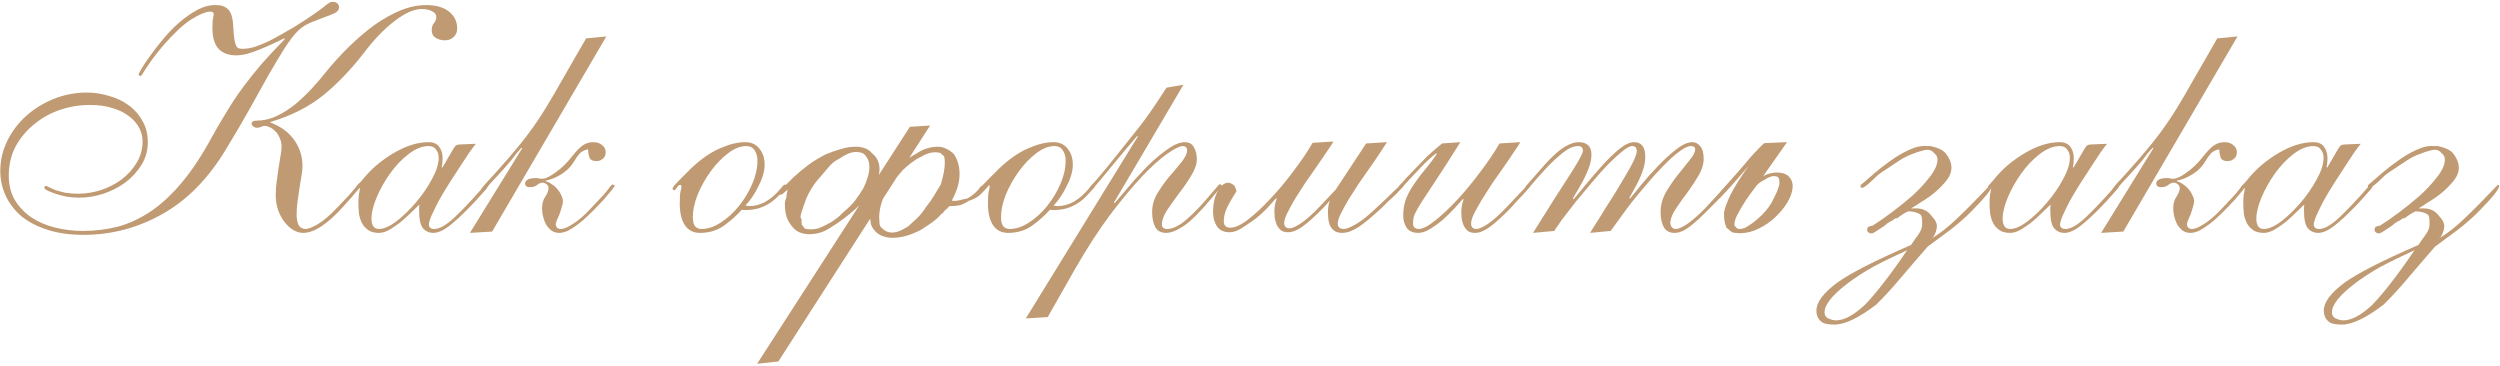 <?xml version="1.0" encoding="UTF-8"?> <svg xmlns="http://www.w3.org/2000/svg" width="526" height="77" viewBox="0 0 526 77" fill="none"><path d="M56.916 25.791C59.113 26.615 60.784 27.851 61.929 29.499C63.073 31.101 63.645 32.932 63.645 34.992C63.645 35.496 63.577 36.136 63.439 36.915C63.302 37.693 63.165 38.54 63.027 39.455C62.89 40.371 62.753 41.332 62.615 42.339C62.478 43.301 62.409 44.216 62.409 45.086C62.409 46.002 62.547 46.757 62.821 47.352C63.142 47.901 63.645 48.176 64.332 48.176C64.836 48.176 65.66 47.856 66.804 47.215C67.994 46.528 69.413 45.315 71.061 43.575C72.755 41.836 73.922 40.554 74.563 39.73C75.25 38.86 75.662 38.425 75.799 38.425C76.028 38.425 76.143 38.563 76.143 38.837C76.143 38.929 75.845 39.318 75.25 40.005C74.701 40.691 73.739 41.79 72.366 43.301C68.978 47.1 66.117 49 63.783 49C63.142 49 62.478 48.817 61.791 48.451C61.105 48.039 60.487 47.489 59.937 46.803C59.388 46.116 58.93 45.292 58.564 44.331C58.198 43.324 58.015 42.225 58.015 41.035C58.015 40.119 58.083 39.158 58.221 38.151C58.358 37.098 58.495 36.114 58.633 35.198C58.77 34.237 58.907 33.39 59.045 32.657C59.182 31.879 59.251 31.307 59.251 30.941C59.251 30.208 59.113 29.567 58.839 29.018C58.61 28.423 58.289 27.942 57.877 27.576C57.511 27.21 57.122 26.935 56.71 26.752C56.344 26.569 56.023 26.477 55.749 26.477C55.52 26.477 55.245 26.546 54.925 26.683C54.604 26.821 54.33 26.889 54.101 26.889C53.826 26.889 53.551 26.798 53.277 26.615C53.048 26.386 52.933 26.203 52.933 26.065C52.933 25.608 53.3 25.379 54.032 25.379C55.451 25.379 56.847 25.058 58.221 24.417C59.64 23.731 60.967 22.884 62.203 21.877C63.439 20.824 64.584 19.725 65.637 18.581C66.735 17.39 67.697 16.269 68.521 15.216C70.123 13.248 71.794 11.416 73.533 9.723C75.319 7.983 77.104 6.472 78.889 5.191C80.721 3.909 82.529 2.902 84.314 2.169C86.145 1.437 87.93 1.071 89.67 1.071C91.73 1.071 93.332 1.528 94.477 2.444C95.621 3.36 96.193 4.55 96.193 6.015C96.193 6.747 95.942 7.342 95.438 7.8C94.98 8.258 94.362 8.487 93.584 8.487C92.943 8.487 92.325 8.326 91.73 8.006C91.135 7.64 90.837 7.09 90.837 6.358C90.837 5.717 90.998 5.214 91.318 4.847C91.638 4.481 91.799 4.046 91.799 3.543C91.799 3.039 91.501 2.65 90.906 2.375C90.357 2.055 89.624 1.895 88.709 1.895C87.106 1.895 85.207 2.742 83.009 4.435C80.858 6.083 78.752 8.258 76.692 10.959C73.991 14.484 71.107 17.505 68.04 20.023C64.973 22.495 61.265 24.372 56.916 25.653V25.791ZM59.8 8.075C59.113 8.395 58.335 8.761 57.465 9.173C56.596 9.585 55.703 9.974 54.787 10.341C53.918 10.707 53.025 11.027 52.109 11.302C51.24 11.531 50.416 11.645 49.637 11.645C48.081 11.645 46.868 11.188 45.998 10.272C45.128 9.356 44.693 7.869 44.693 5.809C44.693 4.847 44.739 4.184 44.831 3.817C44.922 3.451 44.968 3.154 44.968 2.925C44.968 2.604 44.67 2.444 44.075 2.444C43.114 2.536 41.832 3.085 40.23 4.092C38.628 5.099 36.659 6.93 34.325 9.585C33.363 10.73 32.585 11.714 31.99 12.538C31.441 13.316 30.983 13.98 30.617 14.529C30.296 15.033 30.067 15.399 29.93 15.628C29.793 15.857 29.678 15.971 29.587 15.971C29.312 15.971 29.175 15.857 29.175 15.628C29.175 15.537 29.404 15.102 29.861 14.323C30.319 13.545 30.937 12.63 31.715 11.577C32.494 10.478 33.409 9.311 34.462 8.075C35.515 6.793 36.636 5.648 37.827 4.641C39.063 3.588 40.322 2.719 41.603 2.032C42.931 1.345 44.236 1.025 45.517 1.071C46.57 1.071 47.394 1.368 47.989 1.963C48.63 2.558 48.996 3.794 49.088 5.671C49.134 6.724 49.203 7.548 49.294 8.143C49.386 8.738 49.5 9.196 49.637 9.517C49.775 9.837 49.958 10.043 50.187 10.135C50.416 10.226 50.667 10.272 50.942 10.272C51.903 10.272 52.865 10.112 53.826 9.791C54.833 9.425 55.817 9.013 56.779 8.555C57.74 8.052 58.656 7.548 59.525 7.045C60.395 6.541 61.151 6.106 61.791 5.74C63.577 4.641 64.95 3.749 65.911 3.062C66.918 2.375 67.674 1.826 68.177 1.414C68.681 1.002 69.047 0.727 69.276 0.59C69.505 0.453 69.734 0.384 69.963 0.384C70.421 0.384 70.764 0.498 70.993 0.727C71.222 0.956 71.336 1.231 71.336 1.551C71.336 2.055 71.016 2.467 70.375 2.787C69.78 3.062 69.024 3.36 68.109 3.68C67.239 4 66.3 4.367 65.293 4.779C64.332 5.191 63.485 5.74 62.753 6.427C61.837 7.342 60.853 8.624 59.8 10.272C58.793 11.874 57.671 13.751 56.435 15.903C55.245 18.054 53.918 20.435 52.453 23.044C50.988 25.653 49.363 28.423 47.577 31.353C43.869 37.533 39.406 42.088 34.187 45.017C29.015 47.947 23.475 49.412 17.57 49.412C14.778 49.412 12.283 49.069 10.085 48.382C7.934 47.695 6.103 46.757 4.592 45.567C3.127 44.331 2.006 42.889 1.227 41.241C0.449 39.593 0.06 37.83 0.06 35.953C0.06 33.71 0.564 31.582 1.571 29.567C2.578 27.553 3.905 25.814 5.553 24.349C7.247 22.838 9.193 21.648 11.39 20.778C13.587 19.908 15.876 19.473 18.257 19.473C19.813 19.473 21.347 19.702 22.857 20.16C24.414 20.572 25.787 21.213 26.977 22.083C28.213 22.953 29.198 24.051 29.93 25.379C30.708 26.66 31.097 28.171 31.097 29.911C31.097 31.65 30.663 33.23 29.793 34.649C28.923 36.068 27.801 37.304 26.428 38.357C25.055 39.364 23.498 40.165 21.759 40.76C20.065 41.309 18.371 41.584 16.677 41.584C15.762 41.584 14.869 41.515 13.999 41.378C13.13 41.195 12.351 40.989 11.665 40.76C10.978 40.531 10.406 40.302 9.948 40.073C9.536 39.844 9.33 39.661 9.33 39.524C9.33 39.249 9.467 39.112 9.742 39.112C9.788 39.112 9.971 39.204 10.291 39.387C10.658 39.57 11.115 39.776 11.665 40.005C12.26 40.188 12.947 40.371 13.725 40.554C14.549 40.691 15.464 40.76 16.471 40.76C18.028 40.76 19.607 40.508 21.209 40.005C22.857 39.455 24.322 38.7 25.604 37.739C26.886 36.777 27.939 35.61 28.763 34.237C29.587 32.863 29.999 31.353 29.999 29.705C29.999 28.743 29.77 27.828 29.312 26.958C28.854 26.043 28.145 25.218 27.183 24.486C26.268 23.754 25.123 23.181 23.75 22.769C22.377 22.312 20.774 22.083 18.943 22.083C16.792 22.083 14.686 22.426 12.626 23.113C10.612 23.799 8.804 24.806 7.201 26.134C5.599 27.416 4.295 28.972 3.287 30.803C2.326 32.635 1.845 34.672 1.845 36.915C1.845 38.929 2.28 40.669 3.15 42.133C4.066 43.598 5.233 44.811 6.652 45.773C8.117 46.734 9.788 47.444 11.665 47.901C13.542 48.359 15.464 48.588 17.433 48.588C19.951 48.588 22.4 48.291 24.78 47.695C27.16 47.054 29.472 45.979 31.715 44.468C33.959 42.957 36.133 40.943 38.239 38.425C40.39 35.862 42.496 32.68 44.556 28.881C45.7 26.821 46.799 24.944 47.852 23.25C48.905 21.511 50.026 19.84 51.217 18.237C52.407 16.635 53.689 15.033 55.062 13.431C56.481 11.829 58.106 10.089 59.937 8.212L59.8 8.075Z" fill="#C09A72"></path><path d="M78.157 45.979C78.157 46.62 78.271 47.146 78.5 47.558C78.775 47.97 79.187 48.176 79.736 48.176C80.743 48.176 81.956 47.65 83.375 46.597C84.794 45.498 86.168 44.17 87.495 42.614C88.823 41.058 89.944 39.432 90.86 37.739C91.821 35.999 92.302 34.489 92.302 33.207C92.302 32.52 92.119 31.948 91.753 31.49C91.432 30.986 90.906 30.735 90.173 30.735C88.8 30.735 87.381 31.307 85.916 32.451C84.497 33.55 83.215 34.901 82.071 36.503C80.926 38.105 79.988 39.776 79.255 41.515C78.523 43.255 78.157 44.743 78.157 45.979ZM100.13 30.254C99.809 30.62 99.329 31.261 98.688 32.177C98.093 33.047 97.429 34.054 96.697 35.198C95.964 36.297 95.209 37.464 94.431 38.7C93.652 39.936 92.943 41.126 92.302 42.271C91.707 43.415 91.203 44.445 90.791 45.361C90.425 46.23 90.242 46.849 90.242 47.215C90.242 47.856 90.631 48.176 91.409 48.176C92.462 48.176 93.835 47.398 95.529 45.841C97.223 44.239 99.1 42.271 101.16 39.936C101.572 39.432 101.824 39.135 101.915 39.043C102.007 38.906 102.098 38.837 102.19 38.837C102.465 38.837 102.602 38.975 102.602 39.249C102.602 39.295 102.487 39.478 102.259 39.799C102.03 40.073 101.709 40.44 101.297 40.897C100.931 41.309 100.519 41.767 100.061 42.271C99.649 42.728 99.237 43.163 98.825 43.575C97.223 45.223 95.781 46.551 94.499 47.558C93.218 48.519 92.119 49 91.203 49C90.288 49 89.555 48.68 89.006 48.039C88.457 47.398 88.182 46.139 88.182 44.262C88.182 44.033 88.182 43.827 88.182 43.644C88.228 43.415 88.251 43.209 88.251 43.026C87.747 43.53 87.129 44.125 86.397 44.811C85.71 45.498 84.978 46.162 84.199 46.803C83.421 47.398 82.643 47.924 81.865 48.382C81.086 48.794 80.377 49 79.736 49C78.82 49 78.088 48.817 77.539 48.451C76.989 48.084 76.554 47.627 76.234 47.077C75.913 46.482 75.685 45.819 75.547 45.086C75.456 44.308 75.41 43.53 75.41 42.751C75.41 42.202 75.433 41.676 75.479 41.172C75.57 40.623 75.662 40.073 75.753 39.524C75.662 39.524 75.593 39.57 75.547 39.661C75.501 39.707 75.433 39.73 75.341 39.73C75.158 39.73 75.067 39.616 75.067 39.387C75.067 39.249 75.135 39.112 75.273 38.975C75.41 38.837 75.707 38.494 76.165 37.945C77.081 36.8 78.088 35.747 79.187 34.786C80.331 33.825 81.521 32.978 82.757 32.245C83.993 31.513 85.229 30.941 86.465 30.529C87.747 30.117 88.983 29.911 90.173 29.911C91.226 29.911 91.981 30.254 92.439 30.941C92.897 31.582 93.126 32.36 93.126 33.275C93.126 34.099 93.057 34.717 92.92 35.129L93.057 35.267C93.652 34.305 94.11 33.527 94.431 32.932C94.797 32.291 95.094 31.788 95.323 31.421C95.552 31.009 95.758 30.735 95.941 30.597C96.17 30.46 96.468 30.391 96.834 30.391L100.13 30.254Z" fill="#C09A72"></path><path d="M125.514 33.893C124.782 33.893 124.301 33.687 124.072 33.275C123.889 32.818 123.775 32.2 123.729 31.421C122.951 31.559 122.355 31.856 121.943 32.314C121.577 32.726 121.119 33.39 120.57 34.305C119.975 35.221 119.128 36.022 118.029 36.709C116.977 37.35 115.901 37.785 114.802 38.013V38.151C115.26 38.242 115.695 38.448 116.107 38.769C116.565 39.043 116.954 39.387 117.274 39.799C117.64 40.211 117.915 40.646 118.098 41.103C118.327 41.561 118.441 41.973 118.441 42.339C118.441 42.706 118.35 43.141 118.167 43.644C118.029 44.148 117.869 44.651 117.686 45.155C117.503 45.612 117.32 46.025 117.137 46.391C116.999 46.757 116.931 47.009 116.931 47.146C116.931 47.421 117.022 47.672 117.205 47.901C117.434 48.084 117.686 48.176 117.961 48.176C118.464 48.176 119.037 47.993 119.677 47.627C120.364 47.261 121.028 46.826 121.669 46.322C122.355 45.773 122.973 45.223 123.523 44.674C124.072 44.125 124.507 43.667 124.827 43.301C125.789 42.294 126.521 41.515 127.025 40.966C127.528 40.371 127.895 39.913 128.123 39.593C128.398 39.272 128.558 39.066 128.604 38.975C128.696 38.883 128.787 38.837 128.879 38.837C129.153 38.837 129.291 38.952 129.291 39.181C129.291 39.227 129.176 39.387 128.947 39.661C128.764 39.936 128.49 40.279 128.123 40.691C127.803 41.103 127.437 41.538 127.025 41.996C126.613 42.454 126.201 42.889 125.789 43.301C125.194 43.942 124.53 44.605 123.797 45.292C123.111 45.979 122.401 46.597 121.669 47.146C120.936 47.695 120.227 48.153 119.54 48.519C118.853 48.84 118.235 49 117.686 49C117.045 49 116.496 48.84 116.038 48.519C115.58 48.153 115.191 47.718 114.871 47.215C114.596 46.665 114.39 46.093 114.253 45.498C114.115 44.903 114.047 44.354 114.047 43.85C114.047 42.843 114.276 42.019 114.733 41.378C115.191 40.691 115.42 40.073 115.42 39.524C115.42 39.249 115.283 38.998 115.008 38.769C114.733 38.54 114.459 38.425 114.184 38.425C113.818 38.425 113.429 38.586 113.017 38.906C112.651 39.227 112.147 39.387 111.506 39.387C110.819 39.387 110.476 39.112 110.476 38.563C110.476 38.334 110.613 38.105 110.888 37.876C111.209 37.601 111.872 37.464 112.879 37.464C113.063 37.464 113.223 37.487 113.36 37.533C113.543 37.578 113.818 37.601 114.184 37.601C114.779 37.601 115.672 37.166 116.862 36.297C118.098 35.427 119.22 34.351 120.227 33.069C121.234 31.788 122.058 30.941 122.699 30.529C123.34 30.117 124.049 29.911 124.827 29.911C125.606 29.911 126.224 30.117 126.681 30.529C127.185 30.895 127.437 31.398 127.437 32.039C127.437 32.635 127.231 33.092 126.819 33.413C126.453 33.733 126.018 33.893 125.514 33.893ZM103.541 48.725L98.871 49L109.858 31.215L109.721 31.078C109.446 31.398 109.103 31.788 108.691 32.245C108.325 32.703 107.935 33.207 107.523 33.756C107.111 34.26 106.677 34.763 106.219 35.267C105.807 35.724 105.418 36.159 105.051 36.571C104.273 37.395 103.655 38.059 103.197 38.563C102.785 39.066 102.465 39.455 102.236 39.73C102.007 40.005 101.847 40.188 101.755 40.279C101.664 40.325 101.595 40.348 101.549 40.348C101.366 40.348 101.275 40.211 101.275 39.936C101.275 39.844 101.321 39.73 101.412 39.593C101.549 39.41 101.801 39.089 102.167 38.631C102.579 38.174 103.175 37.533 103.953 36.709C104.731 35.839 105.784 34.649 107.111 33.138C108.805 31.17 110.224 29.407 111.369 27.851C112.559 26.248 113.703 24.555 114.802 22.769C115.901 20.984 117.091 18.947 118.373 16.658C119.7 14.369 121.348 11.508 123.317 8.075L127.574 7.663L103.541 48.725Z" fill="#C09A72"></path><path d="M159.367 33.825C159.367 33.001 159.184 32.291 158.818 31.696C158.452 31.055 157.834 30.735 156.964 30.735C155.774 30.735 154.515 31.238 153.187 32.245C151.86 33.252 150.647 34.511 149.548 36.022C148.449 37.533 147.534 39.158 146.801 40.897C146.115 42.637 145.771 44.216 145.771 45.635C145.771 46.597 145.931 47.261 146.252 47.627C146.618 47.993 147.053 48.176 147.557 48.176C148.93 48.176 150.303 47.718 151.677 46.803C153.096 45.887 154.355 44.743 155.453 43.369C156.598 41.95 157.536 40.394 158.269 38.7C159.001 37.006 159.367 35.381 159.367 33.825ZM160.878 34.649C160.878 35.335 160.763 36.068 160.535 36.846C160.306 37.624 159.985 38.403 159.573 39.181C159.207 39.959 158.772 40.714 158.269 41.447C157.811 42.133 157.33 42.728 156.827 43.232C157.193 43.324 157.445 43.369 157.582 43.369C158.772 43.369 159.917 43.072 161.015 42.477C162.114 41.836 163.098 41.012 163.968 40.005C164.426 39.501 164.7 39.181 164.792 39.043C164.929 38.906 165.044 38.837 165.135 38.837C165.364 38.837 165.479 38.952 165.479 39.181C165.479 39.272 165.387 39.432 165.204 39.661C165.021 39.89 164.54 40.417 163.762 41.241C162.892 42.156 161.862 42.889 160.672 43.438C159.528 43.942 158.291 44.193 156.964 44.193C156.415 44.193 156.117 44.17 156.071 44.125C155.018 45.315 153.76 46.437 152.295 47.489C150.876 48.496 149.205 49 147.282 49C145.909 49 144.856 48.474 144.123 47.421C143.391 46.322 143.025 44.811 143.025 42.889C143.025 41.653 143.07 40.806 143.162 40.348C143.299 39.89 143.368 39.547 143.368 39.318C143.368 39.043 143.299 38.906 143.162 38.906C142.887 38.906 142.636 39.089 142.407 39.455C142.178 39.822 142.018 40.005 141.926 40.005C141.651 40.005 141.514 39.89 141.514 39.661C141.514 39.57 141.628 39.364 141.857 39.043C142.132 38.723 142.475 38.357 142.887 37.945C143.299 37.533 143.734 37.098 144.192 36.64C144.65 36.182 145.085 35.747 145.497 35.335C147.557 33.413 149.548 32.039 151.471 31.215C153.439 30.346 155.202 29.911 156.758 29.911C158.086 29.911 159.093 30.369 159.779 31.284C160.512 32.154 160.878 33.275 160.878 34.649Z" fill="#C09A72"></path><path d="M168.638 46.116C168.638 46.757 168.661 47.146 168.706 47.283C168.752 47.375 168.844 47.489 168.981 47.627C169.164 47.947 169.37 48.13 169.599 48.176C169.874 48.222 170.263 48.245 170.766 48.245C171.224 48.245 171.705 48.176 172.208 48.039C172.712 47.856 173.353 47.558 174.131 47.146C174.635 46.917 175.184 46.574 175.779 46.116C176.42 45.658 177.038 45.109 177.633 44.468C178.549 43.736 179.304 42.98 179.899 42.202C180.494 41.424 181.066 40.577 181.616 39.661C181.982 38.975 182.28 38.242 182.508 37.464C182.783 36.64 182.92 35.839 182.92 35.061C182.92 34.145 182.646 33.367 182.096 32.726C181.73 32.222 181.044 31.971 180.036 31.971C179.121 31.971 177.999 32.428 176.672 33.344C175.894 33.71 175.207 34.214 174.612 34.855C174.062 35.496 173.399 36.274 172.62 37.189C171.293 38.608 170.263 40.234 169.53 42.065C169.256 42.843 169.004 43.553 168.775 44.193C168.546 44.834 168.432 45.361 168.432 45.773L168.638 46.116ZM174.612 47.97C173.834 48.474 173.078 48.817 172.346 49C171.659 49.183 170.972 49.275 170.286 49.275C168.684 49.275 167.47 48.725 166.646 47.627C166.143 47.032 165.754 46.345 165.479 45.567C165.25 44.788 165.136 43.873 165.136 42.82C165.136 42.591 165.182 42.339 165.273 42.065C165.41 41.744 165.479 41.47 165.479 41.241C165.479 41.103 165.502 40.92 165.548 40.691C165.639 40.417 165.685 40.119 165.685 39.799C165.594 39.982 165.456 40.142 165.273 40.279C165.136 40.417 164.953 40.577 164.724 40.76C164.632 40.852 164.495 40.92 164.312 40.966C164.174 40.966 164.037 40.966 163.9 40.966V40.76C163.991 40.485 164.197 40.234 164.518 40.005C164.609 39.73 164.861 39.387 165.273 38.975C165.731 38.517 166.28 37.968 166.921 37.327C167.974 36.365 169.05 35.473 170.148 34.649C171.293 33.825 172.506 33.092 173.788 32.451C174.886 31.994 175.939 31.627 176.946 31.353C177.954 31.032 178.984 30.872 180.036 30.872C180.815 30.872 181.478 30.986 182.028 31.215C182.577 31.398 183.058 31.742 183.47 32.245C184.523 33.069 185.049 34.191 185.049 35.61C185.049 36.114 184.958 36.64 184.774 37.189C184.637 37.693 184.317 38.265 183.813 38.906C182.943 40.737 181.684 42.408 180.036 43.919C178.434 45.384 176.626 46.734 174.612 47.97ZM163.762 76.055L159.299 76.535L191.435 26.683L195.692 26.409L163.762 76.055ZM199.95 42.133C200.224 42.133 200.362 42.156 200.362 42.202C200.362 42.248 200.499 42.271 200.774 42.271C201.048 42.271 201.415 42.225 201.872 42.133C202.376 41.996 202.902 41.882 203.452 41.79C203.91 41.561 204.39 41.241 204.894 40.829C205.443 40.371 205.901 39.867 206.267 39.318L207.297 38.631L207.572 38.288H208.052V39.043L207.297 39.867C206.794 40.462 206.267 40.966 205.718 41.378C205.168 41.744 204.528 42.042 203.795 42.271C203.2 42.683 202.605 42.98 202.01 43.163C201.415 43.301 200.751 43.369 200.018 43.369C199.744 43.369 199.561 43.461 199.469 43.644C199.423 43.827 199.332 43.919 199.194 43.919L199.538 42.82C199.538 42.728 199.606 42.614 199.744 42.477C199.881 42.339 199.95 42.225 199.95 42.133ZM198.508 44.605C198.508 44.743 198.439 44.834 198.302 44.88C198.21 44.88 198.027 45.04 197.752 45.361C197.524 45.635 197.066 46.047 196.379 46.597C195.692 47.1 194.846 47.672 193.838 48.313C191.687 49.458 189.696 50.03 187.864 50.03C187.132 50.03 186.491 49.938 185.942 49.755C185.438 49.618 184.935 49.343 184.431 48.931C183.836 48.382 183.447 47.81 183.264 47.215C183.126 46.62 183.058 45.887 183.058 45.017C183.058 44.605 183.104 44.125 183.195 43.575C183.332 42.98 183.584 42.339 183.95 41.653C184.774 39.73 185.965 37.968 187.521 36.365C189.123 34.717 190.886 33.367 192.808 32.314C193.632 31.765 194.388 31.398 195.074 31.215C195.807 30.986 196.516 30.872 197.203 30.872C197.981 30.872 198.645 31.032 199.194 31.353C199.79 31.627 200.316 32.017 200.774 32.52C201.323 33.39 201.666 34.328 201.804 35.335C201.941 36.297 201.918 37.281 201.735 38.288C201.552 39.249 201.232 40.211 200.774 41.172C200.362 42.088 199.881 42.957 199.332 43.781L198.508 44.605ZM198.782 34.237C198.782 33.825 198.76 33.481 198.714 33.207C198.668 32.886 198.485 32.657 198.164 32.52C198.073 32.291 197.867 32.154 197.546 32.108C197.226 32.062 196.928 32.039 196.654 32.039C195.784 32.039 194.777 32.383 193.632 33.069C193.037 33.344 192.419 33.733 191.778 34.237C191.138 34.694 190.52 35.221 189.924 35.816C189.192 36.64 188.528 37.464 187.933 38.288C187.338 39.066 186.766 39.913 186.216 40.829C185.392 42.568 184.98 44.216 184.98 45.773C184.98 46.093 185.003 46.505 185.049 47.009C185.095 47.467 185.278 47.81 185.598 48.039C186.194 48.634 186.88 48.931 187.658 48.931C188.162 48.931 188.711 48.817 189.306 48.588C189.902 48.313 190.497 47.993 191.092 47.627C191.595 47.169 192.19 46.62 192.877 45.979C193.564 45.338 194.228 44.514 194.868 43.507C195.509 42.728 196.059 41.95 196.516 41.172C197.02 40.348 197.501 39.547 197.958 38.769C198.233 37.807 198.439 36.983 198.576 36.297C198.714 35.61 198.782 34.923 198.782 34.237Z" fill="#C09A72"></path><path d="M224.212 33.825C224.212 33.001 224.029 32.291 223.662 31.696C223.296 31.055 222.678 30.735 221.808 30.735C220.618 30.735 219.359 31.238 218.032 32.245C216.704 33.252 215.491 34.511 214.392 36.022C213.294 37.533 212.378 39.158 211.646 40.897C210.959 42.637 210.616 44.216 210.616 45.635C210.616 46.597 210.776 47.261 211.096 47.627C211.463 47.993 211.897 48.176 212.401 48.176C213.774 48.176 215.148 47.718 216.521 46.803C217.94 45.887 219.199 44.743 220.298 43.369C221.442 41.95 222.381 40.394 223.113 38.7C223.845 37.006 224.212 35.381 224.212 33.825ZM225.722 34.649C225.722 35.335 225.608 36.068 225.379 36.846C225.15 37.624 224.83 38.403 224.418 39.181C224.051 39.959 223.617 40.714 223.113 41.447C222.655 42.133 222.175 42.728 221.671 43.232C222.037 43.324 222.289 43.369 222.426 43.369C223.617 43.369 224.761 43.072 225.86 42.477C226.958 41.836 227.943 41.012 228.812 40.005C229.27 39.501 229.545 39.181 229.636 39.043C229.774 38.906 229.888 38.837 229.98 38.837C230.209 38.837 230.323 38.952 230.323 39.181C230.323 39.272 230.231 39.432 230.048 39.661C229.865 39.89 229.385 40.417 228.606 41.241C227.737 42.156 226.707 42.889 225.516 43.438C224.372 43.942 223.136 44.193 221.808 44.193C221.259 44.193 220.961 44.17 220.916 44.125C219.863 45.315 218.604 46.437 217.139 47.489C215.72 48.496 214.049 49 212.126 49C210.753 49 209.7 48.474 208.968 47.421C208.235 46.322 207.869 44.811 207.869 42.889C207.869 41.653 207.915 40.806 208.006 40.348C208.144 39.89 208.212 39.547 208.212 39.318C208.212 39.043 208.144 38.906 208.006 38.906C207.732 38.906 207.48 39.089 207.251 39.455C207.022 39.822 206.862 40.005 206.77 40.005C206.496 40.005 206.358 39.89 206.358 39.661C206.358 39.57 206.473 39.364 206.702 39.043C206.976 38.723 207.32 38.357 207.732 37.945C208.144 37.533 208.579 37.098 209.036 36.64C209.494 36.182 209.929 35.747 210.341 35.335C212.401 33.413 214.392 32.039 216.315 31.215C218.283 30.346 220.046 29.911 221.602 29.911C222.93 29.911 223.937 30.369 224.624 31.284C225.356 32.154 225.722 33.275 225.722 34.649Z" fill="#C09A72"></path><path d="M234.375 42.614L234.512 42.751C234.97 42.248 235.542 41.584 236.229 40.76C236.916 39.936 237.671 39.043 238.495 38.082C239.365 37.121 240.257 36.159 241.173 35.198C242.134 34.237 243.096 33.367 244.057 32.589C245.018 31.811 245.934 31.17 246.804 30.666C247.719 30.163 248.543 29.911 249.276 29.911C250.191 29.911 250.832 30.277 251.198 31.009C251.61 31.696 251.816 32.52 251.816 33.481C251.816 34.534 251.427 35.679 250.649 36.915C249.916 38.151 249.07 39.387 248.108 40.623C247.193 41.859 246.346 43.049 245.568 44.193C244.835 45.338 244.469 46.345 244.469 47.215C244.469 47.856 244.835 48.176 245.568 48.176C245.934 48.176 246.346 48.107 246.804 47.97C247.307 47.787 247.879 47.489 248.52 47.077C249.161 46.62 249.894 46.002 250.718 45.223C251.542 44.445 252.48 43.461 253.533 42.271C254.22 41.492 254.746 40.874 255.112 40.417C255.524 39.959 255.822 39.616 256.005 39.387C256.234 39.112 256.371 38.952 256.417 38.906C256.508 38.815 256.6 38.769 256.692 38.769C256.92 38.769 257.035 38.883 257.035 39.112C257.035 39.204 257.012 39.295 256.966 39.387C256.92 39.432 256.829 39.547 256.692 39.73C256.554 39.867 256.325 40.096 256.005 40.417C255.73 40.691 255.364 41.126 254.906 41.721C252.572 44.514 250.649 46.437 249.138 47.489C247.628 48.496 246.369 49 245.362 49C244.309 49 243.553 48.611 243.096 47.833C242.638 47.009 242.409 45.933 242.409 44.605C242.409 43.232 242.775 41.927 243.508 40.691C244.286 39.41 245.133 38.219 246.048 37.121C247.01 36.022 247.856 35.015 248.589 34.099C249.367 33.138 249.756 32.314 249.756 31.627C249.756 31.032 249.459 30.735 248.864 30.735C248.223 30.735 247.147 31.261 245.636 32.314C244.126 33.367 242.34 34.969 240.28 37.121C238.266 39.272 236.023 41.973 233.551 45.223C231.125 48.474 228.653 52.296 226.135 56.691L220.436 66.716L215.835 66.991L239.388 28.743L239.25 28.606C238.335 29.659 237.328 30.849 236.229 32.177C235.176 33.459 234.169 34.672 233.208 35.816C232.292 36.961 231.491 37.922 230.804 38.7C230.163 39.478 229.82 39.867 229.774 39.867C229.5 39.867 229.362 39.753 229.362 39.524C229.362 39.432 229.385 39.341 229.431 39.249C229.522 39.158 229.683 38.975 229.912 38.7C230.186 38.38 230.598 37.922 231.148 37.327C231.697 36.686 232.452 35.77 233.414 34.58C235.016 32.566 236.298 30.964 237.259 29.773C238.266 28.537 239.159 27.416 239.937 26.409C240.761 25.356 241.562 24.257 242.34 23.113C243.164 21.922 244.194 20.366 245.43 18.443L249.001 17.825L234.375 42.614Z" fill="#C09A72"></path><path d="M291.826 29.911C291.506 30.414 291.025 31.147 290.384 32.108C289.789 33.024 289.103 34.031 288.324 35.129C287.546 36.228 286.745 37.373 285.921 38.563C285.143 39.753 284.41 40.897 283.724 41.996C283.083 43.095 282.533 44.102 282.076 45.017C281.664 45.887 281.458 46.551 281.458 47.009C281.458 47.787 281.893 48.176 282.762 48.176C283.312 48.176 284.204 47.81 285.44 47.077C286.676 46.345 288.164 45.132 289.904 43.438C291.048 42.385 291.918 41.561 292.513 40.966C293.154 40.325 293.635 39.867 293.955 39.593C294.275 39.272 294.459 39.066 294.504 38.975C294.596 38.883 294.687 38.837 294.779 38.837C295.054 38.837 295.191 38.952 295.191 39.181C295.191 39.272 295.031 39.478 294.71 39.799C294.436 40.119 294.069 40.508 293.612 40.966C293.154 41.378 292.65 41.836 292.101 42.339C291.597 42.843 291.117 43.324 290.659 43.781C288.736 45.567 287.134 46.894 285.852 47.764C284.571 48.588 283.426 49 282.419 49C281.732 49 281.183 48.863 280.771 48.588C280.359 48.268 280.039 47.879 279.81 47.421C279.627 46.963 279.512 46.482 279.466 45.979C279.421 45.475 279.398 45.017 279.398 44.605C279.398 43.644 279.558 42.774 279.878 41.996L279.741 41.859L287.432 30.185L291.826 29.911ZM260.171 40.211C259.118 41.859 258.409 43.118 258.042 43.987C257.676 44.811 257.493 45.681 257.493 46.597C257.493 47.054 257.63 47.398 257.905 47.627C258.18 47.81 258.477 47.901 258.798 47.901C259.759 47.947 260.995 47.398 262.506 46.253C264.062 45.063 265.664 43.575 267.312 41.79C269.006 40.005 270.631 38.059 272.188 35.953C273.79 33.848 275.117 31.879 276.17 30.048L280.565 29.773C280.245 30.323 279.764 31.055 279.123 31.971C278.528 32.84 277.841 33.848 277.063 34.992C276.285 36.091 275.484 37.235 274.66 38.425C273.881 39.616 273.149 40.76 272.462 41.859C271.821 42.957 271.272 43.965 270.814 44.88C270.402 45.75 270.196 46.414 270.196 46.871C270.196 47.65 270.585 48.039 271.364 48.039C271.867 48.039 272.668 47.672 273.767 46.94C274.866 46.208 276.216 44.995 277.818 43.301C278.825 42.248 279.604 41.424 280.153 40.829C280.748 40.188 281.183 39.73 281.458 39.455C281.732 39.135 281.893 38.929 281.938 38.837C282.03 38.746 282.121 38.7 282.213 38.7C282.442 38.7 282.556 38.815 282.556 39.043C282.556 39.135 282.419 39.341 282.144 39.661C281.87 39.982 281.526 40.371 281.114 40.829C280.702 41.286 280.245 41.767 279.741 42.271C279.283 42.774 278.871 43.232 278.505 43.644C276.765 45.429 275.301 46.757 274.11 47.627C272.966 48.451 271.936 48.863 271.02 48.863C270.379 48.863 269.876 48.725 269.51 48.451C269.143 48.13 268.846 47.741 268.617 47.283C268.434 46.826 268.297 46.345 268.205 45.841C268.159 45.338 268.136 44.88 268.136 44.468C268.136 43.507 268.297 42.637 268.617 41.859L268.48 41.721C267.976 42.271 267.358 42.957 266.626 43.781C265.893 44.56 265.092 45.292 264.222 45.979C263.353 46.62 262.414 47.261 261.407 47.901C260.446 48.542 259.553 48.863 258.729 48.863C257.493 48.863 256.6 48.451 256.051 47.627C255.502 46.803 255.227 45.796 255.227 44.605C255.227 43.644 255.341 42.706 255.57 41.79C255.845 40.874 256.188 40.142 256.6 39.593C257.012 38.998 257.493 38.631 258.042 38.494C258.592 38.357 259.164 38.563 259.759 39.112L260.171 40.211Z" fill="#C09A72"></path><path d="M307.253 29.911C305.148 33.298 303.431 35.976 302.103 37.945C300.822 39.867 299.814 41.401 299.082 42.545C298.395 43.644 297.915 44.491 297.64 45.086C297.411 45.681 297.297 46.322 297.297 47.009C297.297 47.421 297.411 47.718 297.64 47.901C297.915 48.084 298.189 48.176 298.464 48.176C299.334 48.176 300.501 47.581 301.966 46.391C303.477 45.2 305.056 43.713 306.704 41.927C308.352 40.142 309.954 38.197 311.511 36.091C313.113 33.985 314.44 32.017 315.493 30.185L319.888 29.911C319.568 30.46 319.087 31.192 318.446 32.108C317.851 33.024 317.164 34.031 316.386 35.129C315.608 36.228 314.807 37.373 313.983 38.563C313.204 39.753 312.472 40.897 311.785 41.996C311.144 43.095 310.595 44.079 310.137 44.949C309.725 45.819 309.519 46.505 309.519 47.009C309.519 47.787 309.908 48.176 310.687 48.176C311.19 48.176 311.991 47.81 313.09 47.077C314.189 46.345 315.539 45.132 317.141 43.438C318.148 42.385 318.927 41.561 319.476 40.966C320.071 40.325 320.506 39.867 320.781 39.593C321.055 39.272 321.216 39.066 321.261 38.975C321.353 38.883 321.444 38.837 321.536 38.837C321.765 38.837 321.879 38.952 321.879 39.181C321.879 39.272 321.742 39.478 321.467 39.799C321.193 40.119 320.849 40.508 320.437 40.966C320.025 41.378 319.568 41.859 319.064 42.408C318.606 42.912 318.194 43.369 317.828 43.781C316.088 45.567 314.624 46.894 313.433 47.764C312.289 48.588 311.259 49 310.343 49C309.702 49 309.199 48.863 308.833 48.588C308.466 48.268 308.169 47.879 307.94 47.421C307.757 46.963 307.62 46.482 307.528 45.979C307.482 45.475 307.459 45.017 307.459 44.605C307.459 43.69 307.619 42.82 307.94 41.996L307.803 41.859C307.299 42.408 306.681 43.095 305.949 43.919C305.216 44.697 304.415 45.475 303.545 46.253C302.676 46.986 301.783 47.627 300.867 48.176C299.998 48.725 299.174 49 298.395 49C297.297 49 296.495 48.657 295.992 47.97C295.488 47.238 295.237 46.345 295.237 45.292C295.237 43.965 295.466 42.728 295.923 41.584C296.427 40.44 297.045 39.364 297.777 38.357C298.51 37.304 299.288 36.297 300.112 35.335C300.936 34.328 301.668 33.344 302.309 32.383L302.172 32.245C301.165 33.024 300.112 33.985 299.013 35.129C297.96 36.274 296.908 37.395 295.855 38.494C295.397 38.998 295.122 39.318 295.031 39.455C294.939 39.593 294.825 39.661 294.687 39.661C294.504 39.661 294.413 39.524 294.413 39.249C294.413 39.204 294.436 39.135 294.481 39.043C294.573 38.906 294.733 38.723 294.962 38.494C295.191 38.219 295.534 37.83 295.992 37.327C296.495 36.823 297.136 36.159 297.915 35.335C298.601 34.603 299.38 33.802 300.249 32.932C301.165 32.062 302.218 31.147 303.408 30.185L307.253 29.911Z" fill="#C09A72"></path><path d="M334.56 49C334.789 48.588 335.201 47.924 335.796 47.009C336.391 46.093 337.032 45.063 337.719 43.919C338.451 42.774 339.207 41.584 339.985 40.348C340.763 39.066 341.473 37.876 342.113 36.777C342.8 35.633 343.349 34.626 343.761 33.756C344.173 32.84 344.379 32.177 344.379 31.765C344.379 31.124 344.082 30.78 343.487 30.735C343.029 30.689 342.342 31.032 341.427 31.765C340.511 32.497 339.481 33.436 338.337 34.58C337.238 35.724 336.094 37.006 334.903 38.425C333.713 39.844 332.569 41.218 331.47 42.545C330.417 43.873 329.479 45.086 328.655 46.185C327.877 47.283 327.327 48.084 327.007 48.588L322.543 49C325.885 43.644 328.472 39.57 330.303 36.777C332.134 33.939 333.049 32.245 333.049 31.696C333.049 31.055 332.706 30.735 332.019 30.735C331.058 30.735 330.005 31.192 328.861 32.108C327.762 32.978 326.641 34.008 325.496 35.198C323.894 36.938 322.818 38.151 322.269 38.837C321.765 39.478 321.445 39.799 321.307 39.799C321.079 39.799 320.964 39.661 320.964 39.387C320.964 39.295 321.307 38.86 321.994 38.082C322.727 37.258 323.734 36.114 325.015 34.649C326.618 32.863 327.991 31.627 329.135 30.941C330.28 30.254 331.264 29.911 332.088 29.911C333.919 29.911 334.835 30.78 334.835 32.52C334.835 33.298 334.697 34.099 334.423 34.923C334.148 35.747 333.805 36.571 333.393 37.395C332.981 38.219 332.546 39.02 332.088 39.799C331.63 40.531 331.241 41.195 330.921 41.79L331.058 41.927C331.653 41.286 332.477 40.302 333.53 38.975C334.629 37.647 335.773 36.32 336.963 34.992C338.199 33.619 339.413 32.428 340.603 31.421C341.839 30.414 342.915 29.911 343.83 29.911C344.608 29.911 345.181 30.163 345.547 30.666C345.959 31.124 346.165 31.902 346.165 33.001C346.165 33.779 346.05 34.557 345.821 35.335C345.593 36.114 345.295 36.892 344.929 37.67C344.608 38.403 344.242 39.112 343.83 39.799C343.464 40.485 343.121 41.103 342.8 41.653L342.937 41.79C343.533 41.103 344.357 40.096 345.409 38.769C346.508 37.441 347.675 36.136 348.911 34.855C350.193 33.527 351.452 32.383 352.688 31.421C353.97 30.414 355.091 29.911 356.053 29.911C356.694 29.911 357.243 30.185 357.701 30.735C358.204 31.284 358.456 32.177 358.456 33.413C358.456 34.511 358.113 35.656 357.426 36.846C356.739 38.036 355.961 39.227 355.091 40.417C354.222 41.561 353.421 42.683 352.688 43.781C351.956 44.834 351.544 45.796 351.452 46.665C351.406 47.032 351.475 47.375 351.658 47.695C351.887 48.016 352.185 48.176 352.551 48.176C353.192 48.176 354.061 47.787 355.16 47.009C356.305 46.185 357.518 45.109 358.799 43.781C359.944 42.545 360.814 41.607 361.409 40.966C362.004 40.279 362.439 39.799 362.713 39.524C362.988 39.204 363.148 39.02 363.194 38.975C363.286 38.883 363.377 38.837 363.469 38.837C363.698 38.837 363.812 38.952 363.812 39.181C363.812 39.272 363.675 39.478 363.4 39.799C363.171 40.073 362.874 40.44 362.507 40.897C362.141 41.309 361.729 41.767 361.271 42.271C360.814 42.728 360.356 43.186 359.898 43.644C358.159 45.429 356.694 46.78 355.503 47.695C354.359 48.565 353.306 49 352.345 49C351.292 49 350.537 48.611 350.079 47.833C349.621 47.009 349.392 45.933 349.392 44.605C349.392 43.186 349.758 41.813 350.491 40.485C351.269 39.158 352.116 37.922 353.031 36.777C353.947 35.633 354.771 34.603 355.503 33.687C356.282 32.772 356.671 31.994 356.671 31.353C356.671 31.215 356.602 31.078 356.465 30.941C356.373 30.803 356.144 30.735 355.778 30.735C355.137 30.735 354.313 31.124 353.306 31.902C352.299 32.635 351.223 33.596 350.079 34.786C348.934 35.931 347.767 37.212 346.577 38.631C345.387 40.005 344.265 41.355 343.212 42.683C342.205 44.01 341.312 45.223 340.534 46.322C339.756 47.375 339.207 48.13 338.886 48.588L334.56 49Z" fill="#C09A72"></path><path d="M362.53 39.799C362.667 39.616 362.805 39.455 362.942 39.318C363.125 39.135 363.285 38.929 363.423 38.7C364.75 37.235 366.055 35.747 367.337 34.237C368.618 32.68 369.9 31.307 371.182 30.117L375.989 29.911L370.976 37.052C371.388 36.823 371.846 36.64 372.349 36.503C372.899 36.365 373.356 36.297 373.723 36.297C375.05 36.297 375.966 36.617 376.469 37.258C377.019 37.853 377.248 38.631 377.156 39.593C377.064 40.508 376.698 41.515 376.057 42.614C375.416 43.667 374.592 44.674 373.585 45.635C372.578 46.597 371.434 47.398 370.152 48.039C368.916 48.68 367.611 49.023 366.238 49.069C365.826 49.069 365.46 49.046 365.139 49C364.819 49 364.544 48.931 364.315 48.794C364.224 48.703 364.086 48.588 363.903 48.451C363.766 48.268 363.56 48.107 363.285 47.97C362.873 47.1 362.69 46.025 362.736 44.743C362.828 43.965 363.262 42.751 364.041 41.103C364.865 39.41 366.169 37.327 367.955 34.855C367.085 35.862 366.215 36.869 365.345 37.876C364.476 38.883 363.583 39.867 362.667 40.829C362.255 41.195 362.004 41.47 361.912 41.653C361.82 41.79 361.729 41.744 361.637 41.515C361.546 41.286 361.614 41.012 361.843 40.691C362.026 40.325 362.255 40.028 362.53 39.799ZM368.092 41.035C367.863 41.401 367.566 41.836 367.199 42.339C366.879 42.843 366.558 43.369 366.238 43.919C365.918 44.468 365.62 45.017 365.345 45.567C365.116 46.07 364.979 46.528 364.933 46.94C364.933 47.032 364.933 47.169 364.933 47.352C364.933 47.489 365.025 47.627 365.208 47.764C365.345 47.993 365.597 48.13 365.963 48.176C366.33 48.176 366.696 48.107 367.062 47.97C368.298 47.329 369.488 46.437 370.633 45.292C371.823 44.148 372.716 42.889 373.311 41.515C373.997 40.188 374.364 39.158 374.409 38.425C374.409 38.288 374.386 38.105 374.341 37.876C374.341 37.647 374.272 37.464 374.135 37.327C373.997 37.144 373.654 37.052 373.105 37.052C372.693 37.052 372.052 37.327 371.182 37.876C370.358 38.288 369.786 38.723 369.465 39.181C369.145 39.639 368.687 40.257 368.092 41.035Z" fill="#C09A72"></path><path d="M401.259 52.639C398.467 53.921 396.04 55.111 393.98 56.21C391.966 57.355 390.181 58.522 388.624 59.712C385.466 62.138 383.886 64.13 383.886 65.686C383.886 66.235 384.092 66.647 384.504 66.922C385.191 67.243 385.786 67.403 386.29 67.403C388.029 67.403 390.066 66.304 392.401 64.107C393.683 62.779 395.056 61.154 396.521 59.231C397.986 57.355 399.565 55.157 401.259 52.639ZM402.289 41.241C403.708 39.959 404.944 38.631 405.997 37.258C407.096 35.885 407.645 34.649 407.645 33.55C407.645 33.001 407.416 32.566 406.958 32.245C406.455 31.559 405.722 31.353 404.761 31.627C403.937 31.811 403.09 32.085 402.22 32.451C401.351 32.772 400.458 33.23 399.542 33.825C398.627 34.42 397.803 34.969 397.07 35.473C396.338 35.931 395.674 36.388 395.079 36.846C394.347 37.578 393.66 38.219 393.019 38.769C392.378 39.272 391.989 39.524 391.852 39.524C391.623 39.524 391.486 39.432 391.44 39.249C391.394 39.066 391.531 38.86 391.852 38.631C392.447 38.128 393.271 37.418 394.324 36.503C395.377 35.587 396.521 34.694 397.757 33.825C399.039 32.909 400.321 32.154 401.602 31.559C402.93 30.918 404.166 30.643 405.31 30.735H406.203C407.714 31.055 408.767 31.559 409.362 32.245C410.918 34.214 410.987 36.114 409.568 37.945C408.149 39.73 406.34 41.264 404.143 42.545C403.685 42.866 403.342 43.095 403.113 43.232C402.884 43.369 402.541 43.575 402.083 43.85H403.25C404.578 43.85 405.631 44.377 406.409 45.429C407.233 46.299 407.599 47.077 407.508 47.764C407.462 48.451 407.21 49.16 406.752 49.893C406.523 50.03 406.409 50.122 406.409 50.167C408.057 49.206 409.842 47.81 411.765 45.979C413.688 44.148 416.022 41.79 418.769 38.906H419.044V39.181C419.044 39.822 417.602 41.607 414.718 44.537C413.39 45.864 411.925 47.146 410.323 48.382C408.721 49.572 407.141 50.74 405.585 51.884C403.388 54.402 401.419 56.691 399.68 58.751C397.94 60.811 396.292 62.596 394.736 64.107C391.073 66.899 388.144 68.295 385.946 68.295C384.527 68.295 383.589 68.067 383.131 67.609C382.49 67.059 382.17 66.304 382.17 65.343C382.17 63.603 383.612 61.658 386.496 59.506C389.288 57.492 394.484 54.837 402.083 51.541L402.976 50.236C403.296 49.824 403.617 49.366 403.937 48.863C404.257 48.313 404.418 47.764 404.418 47.215V46.734C404.418 45.956 404.326 45.452 404.143 45.223C403.502 44.72 402.61 44.468 401.465 44.468C400.687 44.834 399.931 45.315 399.199 45.91H398.856C398.444 46.23 398.032 46.482 397.62 46.665C397.253 46.849 396.887 47.123 396.521 47.489L394.53 48.794C393.935 49.206 393.431 49.206 393.019 48.794C392.79 48.611 392.79 48.268 393.019 47.764C393.385 47.581 393.706 47.489 393.98 47.489C396.59 45.841 399.359 43.758 402.289 41.241Z" fill="#C09A72"></path><path d="M421.356 45.979C421.356 46.62 421.47 47.146 421.699 47.558C421.974 47.97 422.386 48.176 422.935 48.176C423.942 48.176 425.155 47.65 426.574 46.597C427.994 45.498 429.367 44.17 430.694 42.614C432.022 41.058 433.144 39.432 434.059 37.739C435.021 35.999 435.501 34.489 435.501 33.207C435.501 32.52 435.318 31.948 434.952 31.49C434.631 30.986 434.105 30.735 433.372 30.735C431.999 30.735 430.58 31.307 429.115 32.451C427.696 33.55 426.414 34.901 425.27 36.503C424.125 38.105 423.187 39.776 422.454 41.515C421.722 43.255 421.356 44.743 421.356 45.979ZM443.329 30.254C443.009 30.62 442.528 31.261 441.887 32.177C441.292 33.047 440.628 34.054 439.896 35.198C439.163 36.297 438.408 37.464 437.63 38.7C436.852 39.936 436.142 41.126 435.501 42.271C434.906 43.415 434.403 44.445 433.991 45.361C433.624 46.23 433.441 46.849 433.441 47.215C433.441 47.856 433.83 48.176 434.608 48.176C435.661 48.176 437.035 47.398 438.728 45.841C440.422 44.239 442.299 42.271 444.359 39.936C444.771 39.432 445.023 39.135 445.115 39.043C445.206 38.906 445.298 38.837 445.389 38.837C445.664 38.837 445.801 38.975 445.801 39.249C445.801 39.295 445.687 39.478 445.458 39.799C445.229 40.073 444.908 40.44 444.496 40.897C444.13 41.309 443.718 41.767 443.26 42.271C442.848 42.728 442.437 43.163 442.025 43.575C440.422 45.223 438.98 46.551 437.698 47.558C436.417 48.519 435.318 49 434.402 49C433.487 49 432.755 48.68 432.205 48.039C431.656 47.398 431.381 46.139 431.381 44.262C431.381 44.033 431.381 43.827 431.381 43.644C431.427 43.415 431.45 43.209 431.45 43.026C430.946 43.53 430.328 44.125 429.596 44.811C428.909 45.498 428.177 46.162 427.398 46.803C426.62 47.398 425.842 47.924 425.064 48.382C424.286 48.794 423.576 49 422.935 49C422.02 49 421.287 48.817 420.738 48.451C420.188 48.084 419.754 47.627 419.433 47.077C419.113 46.482 418.884 45.819 418.746 45.086C418.655 44.308 418.609 43.53 418.609 42.751C418.609 42.202 418.632 41.676 418.678 41.172C418.769 40.623 418.861 40.073 418.952 39.524C418.861 39.524 418.792 39.57 418.746 39.661C418.701 39.707 418.632 39.73 418.54 39.73C418.357 39.73 418.266 39.616 418.266 39.387C418.266 39.249 418.334 39.112 418.472 38.975C418.609 38.837 418.907 38.494 419.365 37.945C420.28 36.8 421.287 35.747 422.386 34.786C423.53 33.825 424.72 32.978 425.956 32.245C427.192 31.513 428.428 30.941 429.664 30.529C430.946 30.117 432.182 29.911 433.372 29.911C434.425 29.911 435.181 30.254 435.638 30.941C436.096 31.582 436.325 32.36 436.325 33.275C436.325 34.099 436.257 34.717 436.119 35.129L436.257 35.267C436.852 34.305 437.309 33.527 437.63 32.932C437.996 32.291 438.294 31.788 438.522 31.421C438.751 31.009 438.957 30.735 439.141 30.597C439.369 30.46 439.667 30.391 440.033 30.391L443.329 30.254Z" fill="#C09A72"></path><path d="M468.713 33.893C467.981 33.893 467.5 33.687 467.271 33.275C467.088 32.818 466.974 32.2 466.928 31.421C466.15 31.559 465.555 31.856 465.143 32.314C464.776 32.726 464.319 33.39 463.769 34.305C463.174 35.221 462.327 36.022 461.229 36.709C460.176 37.35 459.1 37.785 458.001 38.013V38.151C458.459 38.242 458.894 38.448 459.306 38.769C459.764 39.043 460.153 39.387 460.473 39.799C460.84 40.211 461.114 40.646 461.297 41.103C461.526 41.561 461.641 41.973 461.641 42.339C461.641 42.706 461.549 43.141 461.366 43.644C461.229 44.148 461.068 44.651 460.885 45.155C460.702 45.612 460.519 46.025 460.336 46.391C460.199 46.757 460.13 47.009 460.13 47.146C460.13 47.421 460.222 47.672 460.405 47.901C460.634 48.084 460.885 48.176 461.16 48.176C461.664 48.176 462.236 47.993 462.877 47.627C463.563 47.261 464.227 46.826 464.868 46.322C465.555 45.773 466.173 45.223 466.722 44.674C467.271 44.125 467.706 43.667 468.027 43.301C468.988 42.294 469.72 41.515 470.224 40.966C470.728 40.371 471.094 39.913 471.323 39.593C471.597 39.272 471.758 39.066 471.803 38.975C471.895 38.883 471.986 38.837 472.078 38.837C472.353 38.837 472.49 38.952 472.49 39.181C472.49 39.227 472.376 39.387 472.147 39.661C471.964 39.936 471.689 40.279 471.323 40.691C471.002 41.103 470.636 41.538 470.224 41.996C469.812 42.454 469.4 42.889 468.988 43.301C468.393 43.942 467.729 44.605 466.997 45.292C466.31 45.979 465.6 46.597 464.868 47.146C464.136 47.695 463.426 48.153 462.739 48.519C462.053 48.84 461.435 49 460.885 49C460.244 49 459.695 48.84 459.237 48.519C458.78 48.153 458.39 47.718 458.07 47.215C457.795 46.665 457.589 46.093 457.452 45.498C457.315 44.903 457.246 44.354 457.246 43.85C457.246 42.843 457.475 42.019 457.933 41.378C458.39 40.691 458.619 40.073 458.619 39.524C458.619 39.249 458.482 38.998 458.207 38.769C457.933 38.54 457.658 38.425 457.383 38.425C457.017 38.425 456.628 38.586 456.216 38.906C455.85 39.227 455.346 39.387 454.705 39.387C454.019 39.387 453.675 39.112 453.675 38.563C453.675 38.334 453.813 38.105 454.087 37.876C454.408 37.601 455.072 37.464 456.079 37.464C456.262 37.464 456.422 37.487 456.559 37.533C456.742 37.578 457.017 37.601 457.383 37.601C457.978 37.601 458.871 37.166 460.061 36.297C461.297 35.427 462.419 34.351 463.426 33.069C464.433 31.788 465.257 30.941 465.898 30.529C466.539 30.117 467.248 29.911 468.027 29.911C468.805 29.911 469.423 30.117 469.881 30.529C470.384 30.895 470.636 31.398 470.636 32.039C470.636 32.635 470.43 33.092 470.018 33.413C469.652 33.733 469.217 33.893 468.713 33.893ZM446.74 48.725L442.071 49L453.057 31.215L452.92 31.078C452.645 31.398 452.302 31.788 451.89 32.245C451.524 32.703 451.135 33.207 450.723 33.756C450.311 34.26 449.876 34.763 449.418 35.267C449.006 35.724 448.617 36.159 448.251 36.571C447.472 37.395 446.854 38.059 446.397 38.563C445.985 39.066 445.664 39.455 445.435 39.73C445.206 40.005 445.046 40.188 444.955 40.279C444.863 40.325 444.794 40.348 444.749 40.348C444.566 40.348 444.474 40.211 444.474 39.936C444.474 39.844 444.52 39.73 444.611 39.593C444.749 39.41 445 39.089 445.367 38.631C445.779 38.174 446.374 37.533 447.152 36.709C447.93 35.839 448.983 34.649 450.311 33.138C452.004 31.17 453.424 29.407 454.568 27.851C455.758 26.248 456.903 24.555 458.001 22.769C459.1 20.984 460.29 18.947 461.572 16.658C462.9 14.369 464.548 11.508 466.516 8.075L470.773 7.663L446.74 48.725Z" fill="#C09A72"></path><path d="M474.733 45.979C474.733 46.62 474.848 47.146 475.077 47.558C475.351 47.97 475.763 48.176 476.313 48.176C477.32 48.176 478.533 47.65 479.952 46.597C481.371 45.498 482.745 44.17 484.072 42.614C485.4 41.058 486.521 39.432 487.437 37.739C488.398 35.999 488.879 34.489 488.879 33.207C488.879 32.52 488.696 31.948 488.329 31.49C488.009 30.986 487.483 30.735 486.75 30.735C485.377 30.735 483.958 31.307 482.493 32.451C481.074 33.55 479.792 34.901 478.647 36.503C477.503 38.105 476.565 39.776 475.832 41.515C475.1 43.255 474.733 44.743 474.733 45.979ZM496.707 30.254C496.386 30.62 495.906 31.261 495.265 32.177C494.67 33.047 494.006 34.054 493.273 35.198C492.541 36.297 491.786 37.464 491.007 38.7C490.229 39.936 489.52 41.126 488.879 42.271C488.284 43.415 487.78 44.445 487.368 45.361C487.002 46.23 486.819 46.849 486.819 47.215C486.819 47.856 487.208 48.176 487.986 48.176C489.039 48.176 490.412 47.398 492.106 45.841C493.8 44.239 495.677 42.271 497.737 39.936C498.149 39.432 498.401 39.135 498.492 39.043C498.584 38.906 498.675 38.837 498.767 38.837C499.041 38.837 499.179 38.975 499.179 39.249C499.179 39.295 499.064 39.478 498.835 39.799C498.607 40.073 498.286 40.44 497.874 40.897C497.508 41.309 497.096 41.767 496.638 42.271C496.226 42.728 495.814 43.163 495.402 43.575C493.8 45.223 492.358 46.551 491.076 47.558C489.794 48.519 488.696 49 487.78 49C486.865 49 486.132 48.68 485.583 48.039C485.033 47.398 484.759 46.139 484.759 44.262C484.759 44.033 484.759 43.827 484.759 43.644C484.805 43.415 484.827 43.209 484.827 43.026C484.324 43.53 483.706 44.125 482.973 44.811C482.287 45.498 481.554 46.162 480.776 46.803C479.998 47.398 479.22 47.924 478.441 48.382C477.663 48.794 476.954 49 476.313 49C475.397 49 474.665 48.817 474.115 48.451C473.566 48.084 473.131 47.627 472.811 47.077C472.49 46.482 472.261 45.819 472.124 45.086C472.033 44.308 471.987 43.53 471.987 42.751C471.987 42.202 472.01 41.676 472.055 41.172C472.147 40.623 472.239 40.073 472.33 39.524C472.239 39.524 472.17 39.57 472.124 39.661C472.078 39.707 472.01 39.73 471.918 39.73C471.735 39.73 471.643 39.616 471.643 39.387C471.643 39.249 471.712 39.112 471.849 38.975C471.987 38.837 472.284 38.494 472.742 37.945C473.658 36.8 474.665 35.747 475.763 34.786C476.908 33.825 478.098 32.978 479.334 32.245C480.57 31.513 481.806 30.941 483.042 30.529C484.324 30.117 485.56 29.911 486.75 29.911C487.803 29.911 488.558 30.254 489.016 30.941C489.474 31.582 489.703 32.36 489.703 33.275C489.703 34.099 489.634 34.717 489.497 35.129L489.634 35.267C490.229 34.305 490.687 33.527 491.007 32.932C491.374 32.291 491.671 31.788 491.9 31.421C492.129 31.009 492.335 30.735 492.518 30.597C492.747 30.46 493.045 30.391 493.411 30.391L496.707 30.254Z" fill="#C09A72"></path><path d="M508.014 52.639C505.222 53.921 502.796 55.111 500.736 56.21C498.721 57.355 496.936 58.522 495.38 59.712C492.221 62.138 490.642 64.13 490.642 65.686C490.642 66.235 490.848 66.647 491.26 66.922C491.946 67.243 492.541 67.403 493.045 67.403C494.784 67.403 496.822 66.304 499.156 64.107C500.438 62.779 501.811 61.154 503.276 59.231C504.741 57.355 506.32 55.157 508.014 52.639ZM509.044 41.241C510.463 39.959 511.699 38.631 512.752 37.258C513.851 35.885 514.4 34.649 514.4 33.55C514.4 33.001 514.171 32.566 513.714 32.245C513.21 31.559 512.478 31.353 511.516 31.627C510.692 31.811 509.845 32.085 508.976 32.451C508.106 32.772 507.213 33.23 506.298 33.825C505.382 34.42 504.558 34.969 503.826 35.473C503.093 35.931 502.429 36.388 501.834 36.846C501.102 37.578 500.415 38.219 499.774 38.769C499.133 39.272 498.744 39.524 498.607 39.524C498.378 39.524 498.241 39.432 498.195 39.249C498.149 39.066 498.286 38.86 498.607 38.631C499.202 38.128 500.026 37.418 501.079 36.503C502.132 35.587 503.276 34.694 504.512 33.825C505.794 32.909 507.076 32.154 508.358 31.559C509.685 30.918 510.921 30.643 512.066 30.735H512.958C514.469 31.055 515.522 31.559 516.117 32.245C517.673 34.214 517.742 36.114 516.323 37.945C514.904 39.73 513.096 41.264 510.898 42.545C510.44 42.866 510.097 43.095 509.868 43.232C509.639 43.369 509.296 43.575 508.838 43.85H510.006C511.333 43.85 512.386 44.377 513.164 45.429C513.988 46.299 514.354 47.077 514.263 47.764C514.217 48.451 513.965 49.16 513.508 49.893C513.279 50.03 513.164 50.122 513.164 50.167C514.812 49.206 516.598 47.81 518.52 45.979C520.443 44.148 522.778 41.79 525.524 38.906H525.799V39.181C525.799 39.822 524.357 41.607 521.473 44.537C520.145 45.864 518.68 47.146 517.078 48.382C515.476 49.572 513.897 50.74 512.34 51.884C510.143 54.402 508.174 56.691 506.435 58.751C504.695 60.811 503.047 62.596 501.491 64.107C497.829 66.899 494.899 68.295 492.702 68.295C491.282 68.295 490.344 68.067 489.886 67.609C489.245 67.059 488.925 66.304 488.925 65.343C488.925 63.603 490.367 61.658 493.251 59.506C496.043 57.492 501.239 54.837 508.838 51.541L509.731 50.236C510.051 49.824 510.372 49.366 510.692 48.863C511.013 48.313 511.173 47.764 511.173 47.215V46.734C511.173 45.956 511.081 45.452 510.898 45.223C510.257 44.72 509.365 44.468 508.22 44.468C507.442 44.834 506.687 45.315 505.954 45.91H505.611C505.199 46.23 504.787 46.482 504.375 46.665C504.009 46.849 503.642 47.123 503.276 47.489L501.285 48.794C500.69 49.206 500.186 49.206 499.774 48.794C499.545 48.611 499.545 48.268 499.774 47.764C500.14 47.581 500.461 47.489 500.736 47.489C503.345 45.841 506.115 43.758 509.044 41.241Z" fill="#C09A72"></path></svg> 